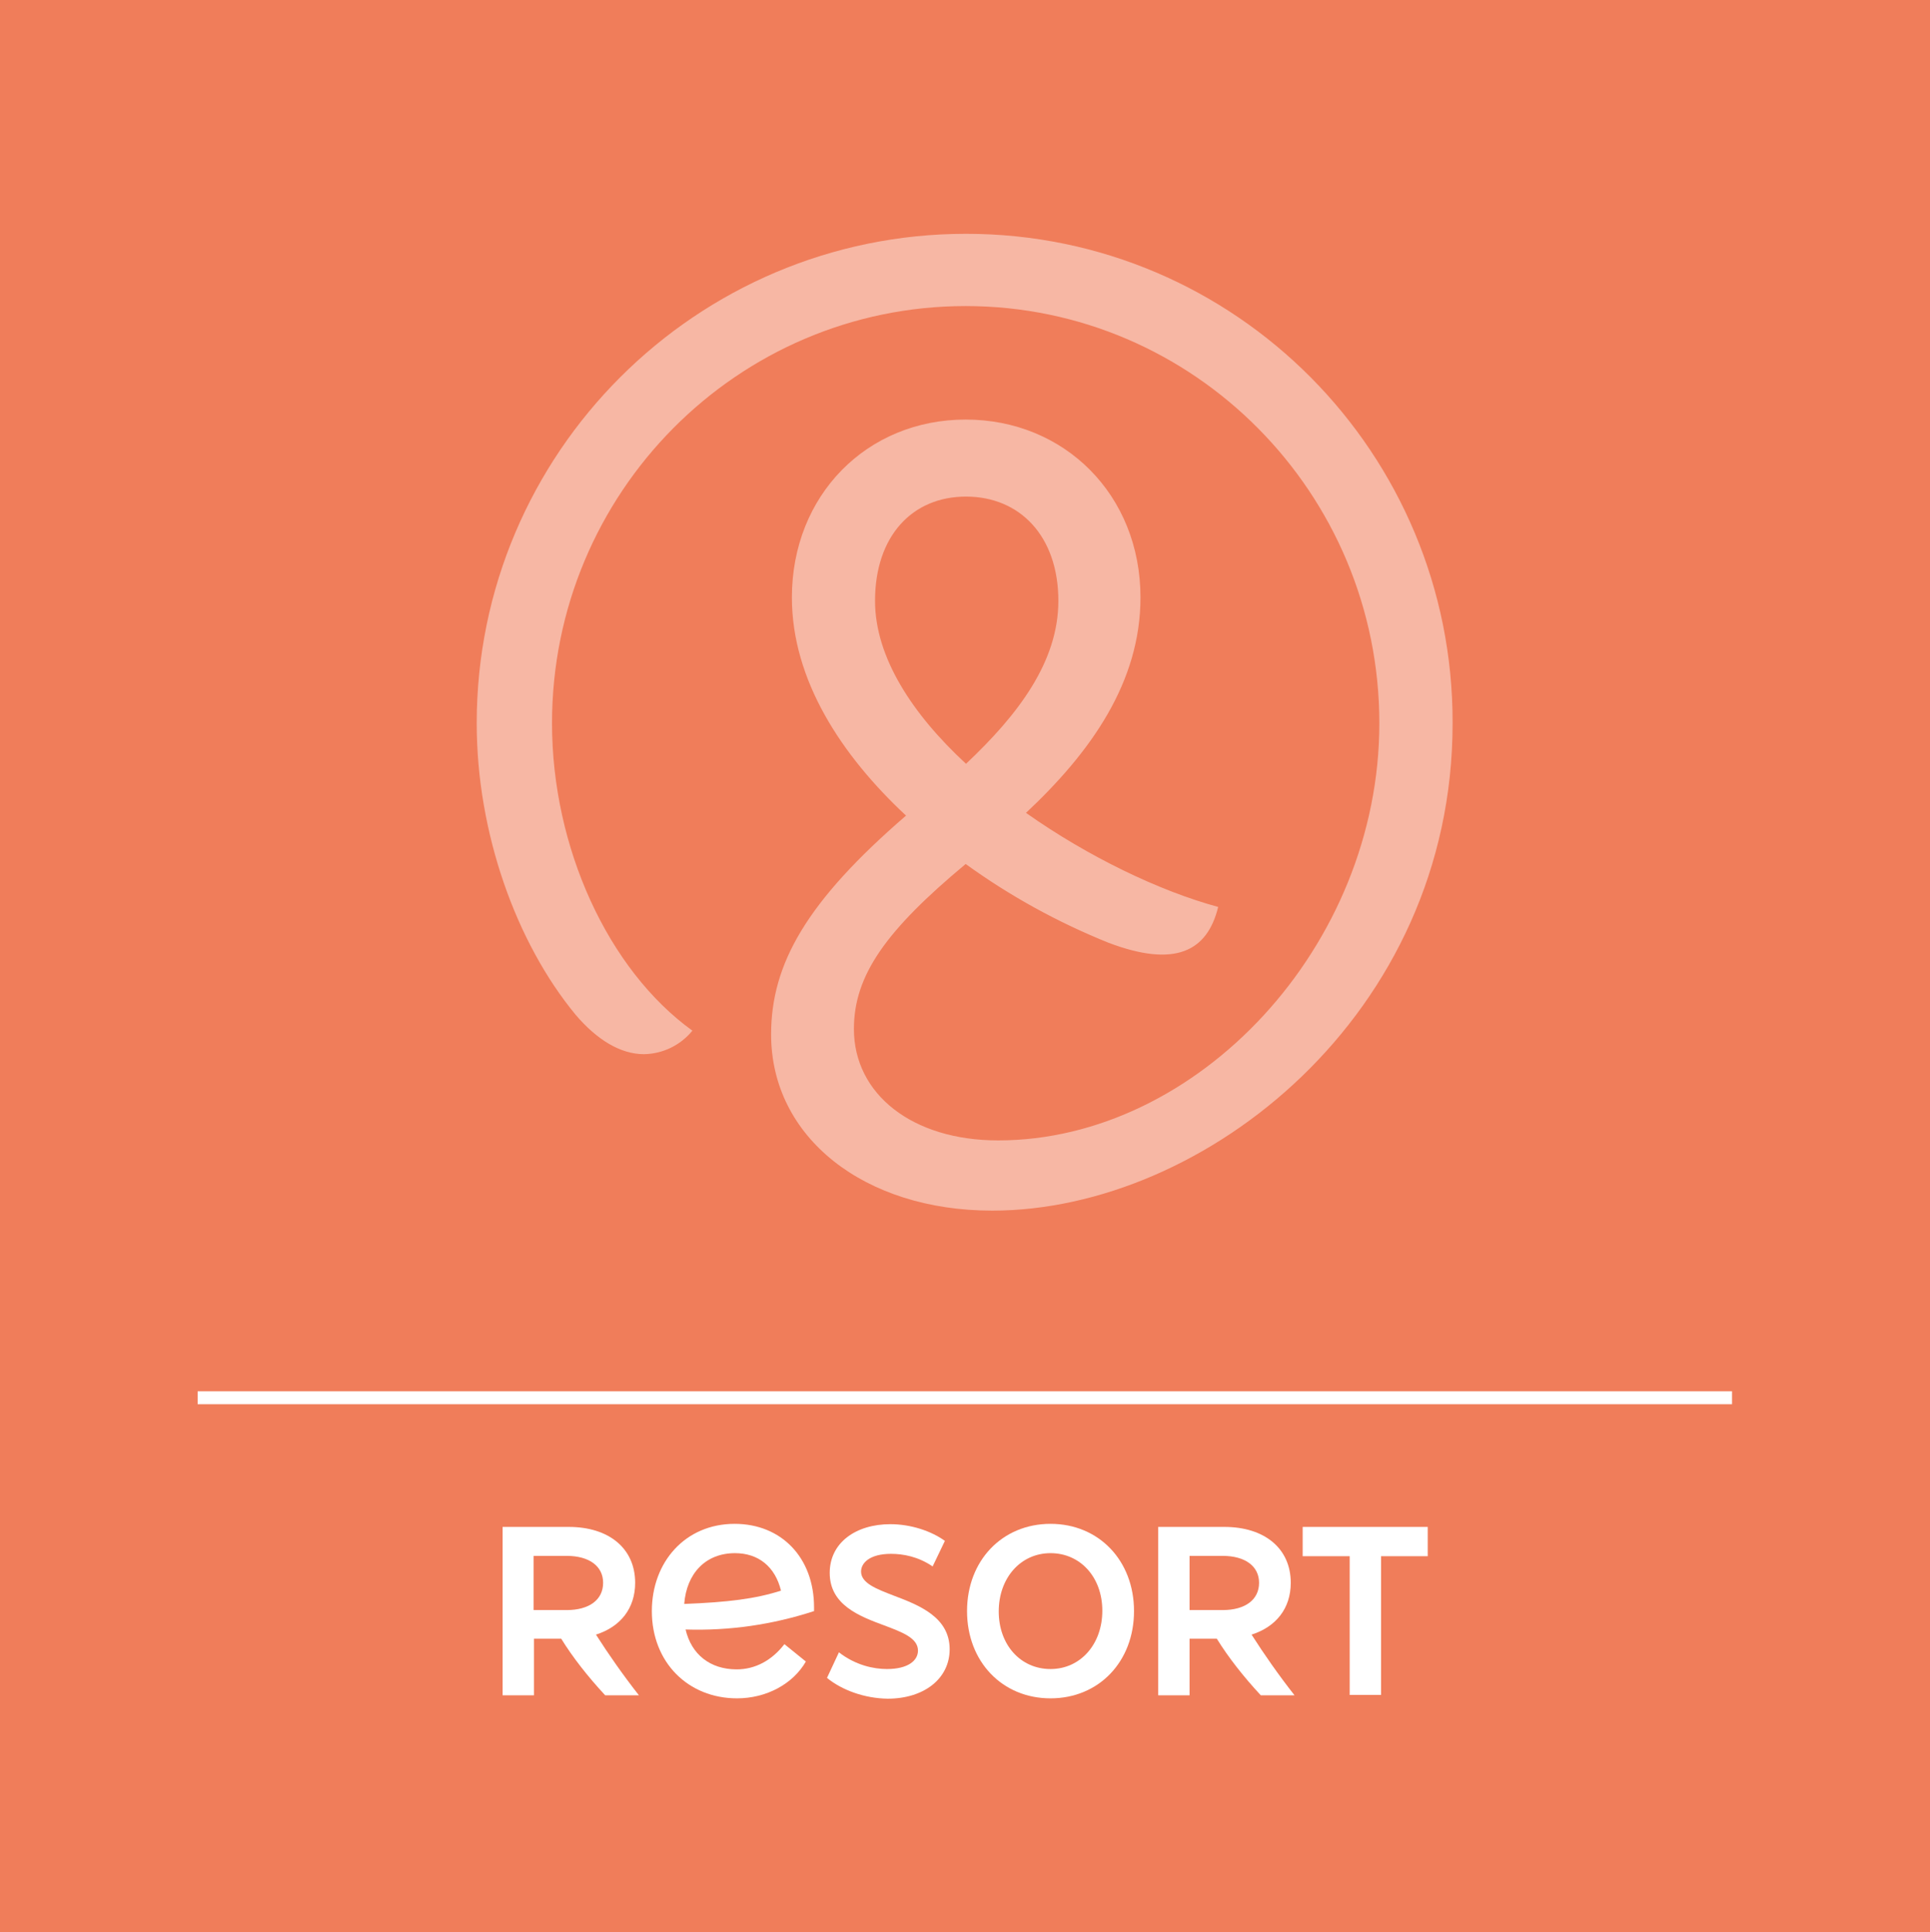 <?xml version="1.0" encoding="utf-8"?>
<!-- Generator: Adobe Illustrator 25.0.0, SVG Export Plug-In . SVG Version: 6.00 Build 0)  -->
<svg version="1.1" id="Calque_1" xmlns="http://www.w3.org/2000/svg" xmlns:xlink="http://www.w3.org/1999/xlink" x="0px" y="0px"
	 viewBox="0 0 566.4 566.9" style="enable-background:new 0 0 566.4 566.9;" xml:space="preserve">
<style type="text/css">
	.st0{fill:#F07D5A;}
	.st1{fill:#FFFFFF;}
	.st2{fill:#F7B7A4;}
</style>
<rect x="-0.2" class="st0" width="566.9" height="566.9"/>
<rect x="58" y="408.2" class="st1" width="450.3" height="3.8"/>
<path class="st2" d="M283.5,68.6c-79.2,0-143.6,64.4-143.6,143.6c0,32.2,11.6,64.4,29,85.5c6.3,7.4,13.2,11.6,20.1,11.6
	c5.5-0.1,10.7-2.6,14.2-6.9c-24.8-17.9-41.2-53.8-41.2-90.2c0-67.6,54.4-122.4,121.4-122.4s121.4,54.9,121.4,122.4
	c0,65.4-53.3,122.4-111.9,122.4c-25.2,0-42.3-13.6-42.3-32.7c0-15.8,9.5-29,32.8-48.4c13,9.4,27,17.1,41.9,23.1
	c19.5,7.4,29,2.6,32.2-10.5c-17.3-4.7-38.1-14.7-56.4-27.6c19-17.8,33.6-38.3,33.6-63.2c0-30.1-22.3-52.2-51.3-52.2
	s-51,22.2-51,52.2c0,24.2,14.5,46.3,33.5,64c-29.2,25.2-39.6,43.5-39.6,64.2c0,30.2,27.3,51.7,64.9,51.7
	c62.3,0,135.1-57.5,135.1-143C426.5,133,362.6,68.6,283.5,68.6z M256.8,176.3c0-19,10.9-30.6,26.7-30.6s27.1,11.6,27.1,30.6
	c0,17.8-11.7,33.3-27.1,47.8C267.7,209.5,256.8,192.8,256.8,176.3z"/>
<g>
	<path class="st1" d="M147.4,448h19.5c11.8,0,19.5,6.3,19.5,16.4c0,7.5-4.3,12.9-11.5,15.2c3.7,5.8,7.9,11.8,12.6,17.8h-9.9
		c-5.1-5.5-9.5-11.1-12.9-16.6h-8v16.6h-9.2V448z M166.3,472.4c6.6,0,10.7-3,10.7-8c0-4.9-4.1-7.9-10.7-7.9h-9.7v15.9H166.3z"/>
	<path class="st1" d="M191.3,472.7c0-14.4,9.8-25.6,24.3-25.6c13.7,0,23.3,9.9,23.3,24.5v1.1c-12.3,4-24.8,5.8-37.7,5.4
		c1.7,7.3,7.2,11.7,15,11.7c5.4,0,10.3-2.6,14-7.4l6.3,5.1c-3.8,6.6-11.6,10.8-20.2,10.8C202,498.3,191.3,487.8,191.3,472.7z
		 M229.2,466.7c-1.7-7-6.6-11-13.5-11c-8.6,0-14.2,5.9-14.9,14.9C213.7,470.1,221.7,469.1,229.2,466.7z"/>
	<path class="st1" d="M242.7,492.3l3.5-7.5c4.9,3.8,10.2,4.9,14.1,4.9c6.2,0,9.1-2.5,9.1-5.4c0-3.7-4.6-5.4-9.9-7.4
		c-7.3-2.7-16-6-16-15.4c0-8.9,7.7-14.3,17.8-14.3c6,0,12,2,16,4.9l-3.6,7.5c-4.2-2.9-8.7-3.7-12.2-3.7c-6.3,0-8.8,2.7-8.8,5.2
		c0,3.4,4.5,5.1,9.7,7.1c7.4,2.8,16.3,6.3,16.3,15.7c0,8.6-7.5,14.5-18.2,14.5C253.7,498.3,247.1,495.9,242.7,492.3z"/>
	<path class="st1" d="M283.8,472.7c0-14.8,10.3-25.6,24.5-25.6c14.2,0,24.5,10.8,24.5,25.6c0,14.8-10.3,25.6-24.5,25.6
		C294.1,498.3,283.8,487.5,283.8,472.7z M323.5,472.6c0-9.9-6.5-16.9-15.2-16.9c-8.8,0-15.2,7.3-15.2,17.1c0,9.8,6.4,16.9,15.2,16.9
		C317.1,489.7,323.5,482.4,323.5,472.6z"/>
	<path class="st1" d="M339.8,448h19.5c11.8,0,19.5,6.3,19.5,16.4c0,7.5-4.3,12.9-11.5,15.2c3.7,5.8,7.9,11.8,12.6,17.8H370
		c-5.1-5.5-9.5-11.1-12.9-16.6h-8v16.6h-9.2V448z M358.8,472.4c6.6,0,10.7-3,10.7-8c0-4.9-4.1-7.9-10.7-7.9h-9.7v15.9H358.8z"/>
	<path class="st1" d="M382.4,448h36.6v8.6h-13.7v40.7h-9.2v-40.7h-13.8V448z"/>
</g>
</svg>
